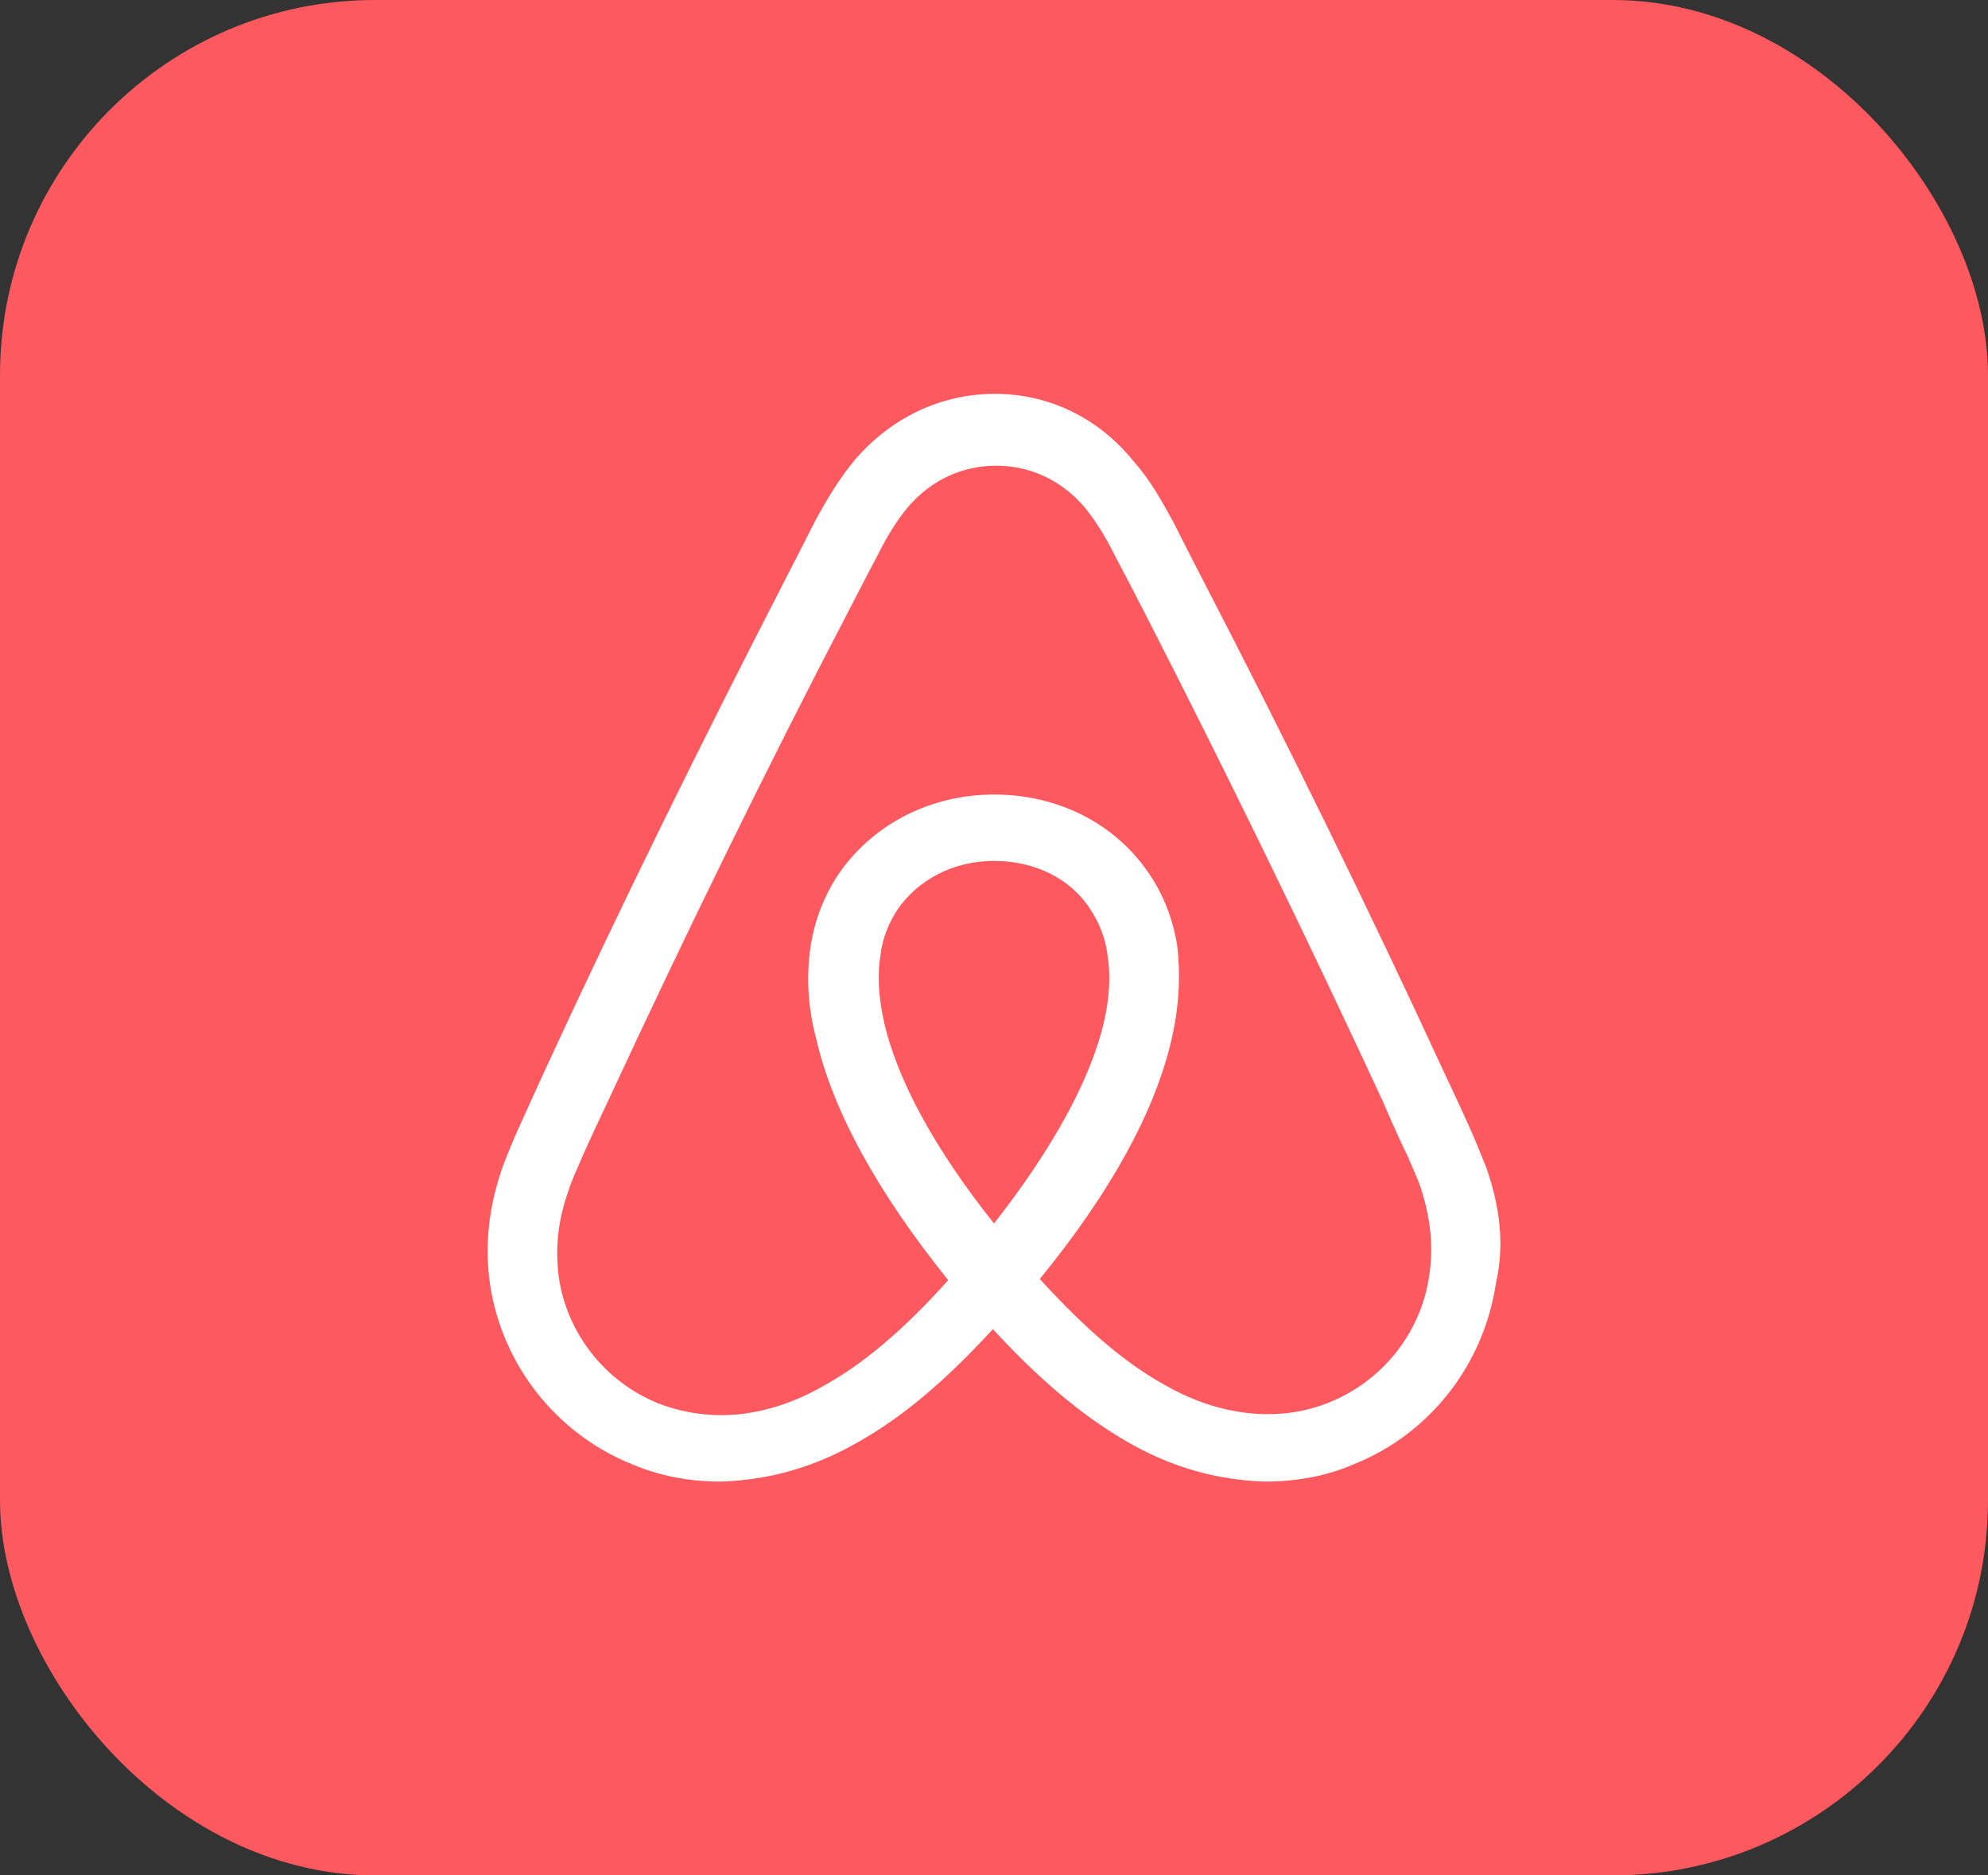 <svg xmlns="http://www.w3.org/2000/svg" width="106" height="100" viewBox="0 0 106 100" fill="none"><rect x="0" y="0" width="106" height="100" fill="#333333" stroke="none"/><rect width="106" height="100" rx="20" fill="url(#paint0_linear_1398_5641)"></rect><path d="M79.235 62.221C78.945 61.525 78.654 60.769 78.363 60.131C77.898 59.084 76.966 57.112 76.966 57.112C72.951 48.403 68.624 39.591 64.11 30.87C63.712 30.104 63.005 28.721 62.538 27.793C61.957 26.749 61.376 25.645 60.443 24.601C58.583 22.278 55.907 21 53.057 21C50.149 21 47.531 22.278 45.611 24.482C44.736 25.529 44.097 26.631 43.516 27.677C43.051 28.605 41.944 30.754 41.944 30.754C37.464 39.463 33.1 48.287 29.088 56.996C29.088 56.996 28.158 59.029 27.69 60.073C27.4 60.711 27.109 61.409 26.819 62.163C26.063 64.311 25.831 66.344 26.121 68.434C26.76 72.789 29.669 76.446 33.684 78.072C35.195 78.71 36.767 79 38.396 79C38.861 79 39.443 78.942 39.91 78.884C41.83 78.652 43.809 78.014 45.727 76.91C48.112 75.573 50.381 73.659 52.941 70.873C55.501 73.659 57.828 75.576 60.155 76.91C62.075 78.014 64.054 78.652 65.972 78.884C66.437 78.942 67.018 79 67.485 79C69.115 79 70.743 78.71 72.198 78.07C76.271 76.443 79.121 72.729 79.761 68.432C80.226 66.402 79.993 64.37 79.235 62.221ZM52.999 65.24C49.858 61.291 47.822 57.576 47.124 54.439C46.834 53.103 46.775 51.943 46.95 50.899C47.066 49.971 47.415 49.157 47.88 48.461C48.984 46.892 50.846 45.906 52.999 45.906C55.152 45.906 57.072 46.834 58.118 48.461C58.583 49.157 58.932 49.971 59.048 50.899C59.223 51.943 59.165 53.163 58.874 54.439C58.176 57.518 56.14 61.235 52.999 65.24ZM76.211 67.968C75.804 70.986 73.767 73.599 70.917 74.761C69.52 75.341 68.008 75.515 66.495 75.341C65.04 75.167 63.587 74.703 62.073 73.831C59.978 72.671 57.883 70.87 55.44 68.2C59.281 63.497 61.608 59.2 62.48 55.37C62.887 53.569 62.945 51.943 62.77 50.435C62.538 48.983 62.015 47.649 61.199 46.486C59.397 43.876 56.372 42.366 52.999 42.366C49.626 42.366 46.599 43.934 44.797 46.489C43.983 47.649 43.458 48.985 43.225 50.437C42.993 51.948 43.051 53.63 43.516 55.372C44.388 59.203 46.773 63.557 50.556 68.26C48.17 70.931 46.017 72.731 43.923 73.891C42.409 74.761 40.956 75.228 39.501 75.402C37.929 75.576 36.418 75.344 35.079 74.822C32.228 73.662 30.192 71.047 29.785 68.028C29.611 66.576 29.727 65.126 30.308 63.499C30.483 62.919 30.773 62.34 31.064 61.641C31.471 60.713 32.461 58.623 32.461 58.623C36.476 49.973 40.779 41.148 45.259 32.554C45.259 32.554 46.364 30.406 46.831 29.536C47.296 28.605 47.819 27.735 48.461 26.981C49.684 25.589 51.311 24.833 53.115 24.833C54.919 24.833 56.547 25.587 57.77 26.981C58.409 27.735 58.932 28.608 59.4 29.536C59.864 30.406 60.581 31.798 60.971 32.554C65.405 41.199 69.699 50.029 73.711 58.681C73.711 58.681 74.583 60.713 75.051 61.641C75.341 62.337 75.632 62.919 75.806 63.499C76.269 65.007 76.443 66.46 76.211 67.968Z" fill="white"></path><defs><linearGradient id="paint0_linear_1398_5641" x1="53" y1="0" x2="53" y2="100" gradientUnits="userSpaceOnUse"><stop stop-color="#FD595E"></stop><stop offset="1" stop-color="#FD595E"></stop></linearGradient></defs></svg>